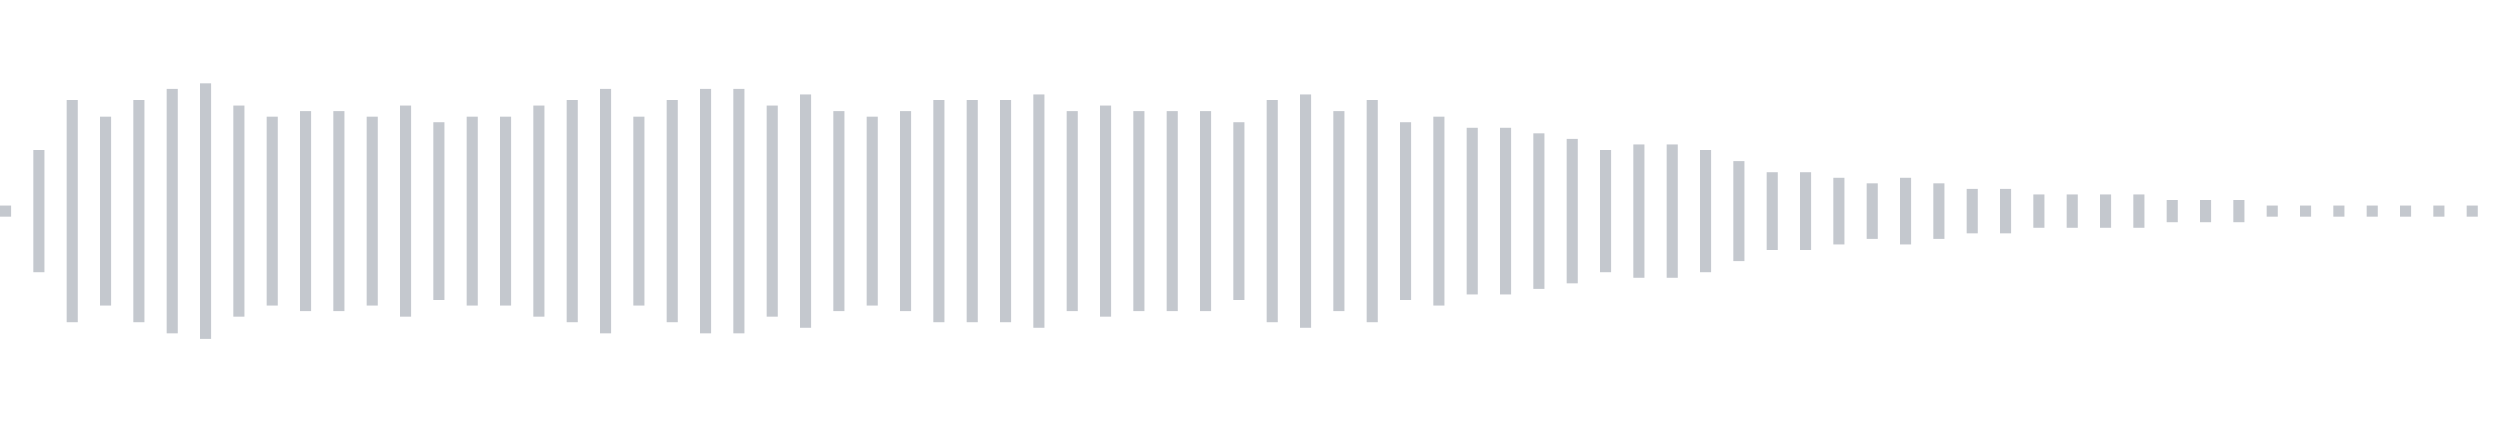 <svg xmlns="http://www.w3.org/2000/svg" xmlns:xlink="http://www.w3/org/1999/xlink" viewBox="0 0 225 38" preserveAspectRatio="none" width="100%" height="100%" fill="#C4C8CE"><g id="waveform-44f4d90e-c486-4012-8dba-7415bc0f3389"><rect x="0" y="18.5" width="1" height="1"/><rect x="3" y="13.5" width="1" height="11"/><rect x="6" y="9.0" width="1" height="20"/><rect x="9" y="10.5" width="1" height="17"/><rect x="12" y="9.0" width="1" height="20"/><rect x="15" y="8.0" width="1" height="22"/><rect x="18" y="7.5" width="1" height="23"/><rect x="21" y="9.5" width="1" height="19"/><rect x="24" y="10.5" width="1" height="17"/><rect x="27" y="10.0" width="1" height="18"/><rect x="30" y="10.0" width="1" height="18"/><rect x="33" y="10.5" width="1" height="17"/><rect x="36" y="9.5" width="1" height="19"/><rect x="39" y="11.0" width="1" height="16"/><rect x="42" y="10.5" width="1" height="17"/><rect x="45" y="10.5" width="1" height="17"/><rect x="48" y="9.5" width="1" height="19"/><rect x="51" y="9.0" width="1" height="20"/><rect x="54" y="8.0" width="1" height="22"/><rect x="57" y="10.5" width="1" height="17"/><rect x="60" y="9.0" width="1" height="20"/><rect x="63" y="8.0" width="1" height="22"/><rect x="66" y="8.0" width="1" height="22"/><rect x="69" y="9.5" width="1" height="19"/><rect x="72" y="8.5" width="1" height="21"/><rect x="75" y="10.0" width="1" height="18"/><rect x="78" y="10.5" width="1" height="17"/><rect x="81" y="10.0" width="1" height="18"/><rect x="84" y="9.0" width="1" height="20"/><rect x="87" y="9.0" width="1" height="20"/><rect x="90" y="9.0" width="1" height="20"/><rect x="93" y="8.5" width="1" height="21"/><rect x="96" y="10.0" width="1" height="18"/><rect x="99" y="9.5" width="1" height="19"/><rect x="102" y="10.0" width="1" height="18"/><rect x="105" y="10.0" width="1" height="18"/><rect x="108" y="10.0" width="1" height="18"/><rect x="111" y="11.0" width="1" height="16"/><rect x="114" y="9.0" width="1" height="20"/><rect x="117" y="8.5" width="1" height="21"/><rect x="120" y="10.0" width="1" height="18"/><rect x="123" y="9.0" width="1" height="20"/><rect x="126" y="11.0" width="1" height="16"/><rect x="129" y="10.5" width="1" height="17"/><rect x="132" y="11.5" width="1" height="15"/><rect x="135" y="11.5" width="1" height="15"/><rect x="138" y="12.0" width="1" height="14"/><rect x="141" y="12.5" width="1" height="13"/><rect x="144" y="13.5" width="1" height="11"/><rect x="147" y="13.0" width="1" height="12"/><rect x="150" y="13.0" width="1" height="12"/><rect x="153" y="13.5" width="1" height="11"/><rect x="156" y="14.5" width="1" height="9"/><rect x="159" y="15.5" width="1" height="7"/><rect x="162" y="15.5" width="1" height="7"/><rect x="165" y="16.0" width="1" height="6"/><rect x="168" y="16.5" width="1" height="5"/><rect x="171" y="16.0" width="1" height="6"/><rect x="174" y="16.5" width="1" height="5"/><rect x="177" y="17.0" width="1" height="4"/><rect x="180" y="17.0" width="1" height="4"/><rect x="183" y="17.5" width="1" height="3"/><rect x="186" y="17.5" width="1" height="3"/><rect x="189" y="17.5" width="1" height="3"/><rect x="192" y="17.5" width="1" height="3"/><rect x="195" y="18.0" width="1" height="2"/><rect x="198" y="18.0" width="1" height="2"/><rect x="201" y="18.0" width="1" height="2"/><rect x="204" y="18.5" width="1" height="1"/><rect x="207" y="18.5" width="1" height="1"/><rect x="210" y="18.5" width="1" height="1"/><rect x="213" y="18.5" width="1" height="1"/><rect x="216" y="18.5" width="1" height="1"/><rect x="219" y="18.5" width="1" height="1"/><rect x="222" y="18.5" width="1" height="1"/></g></svg>
